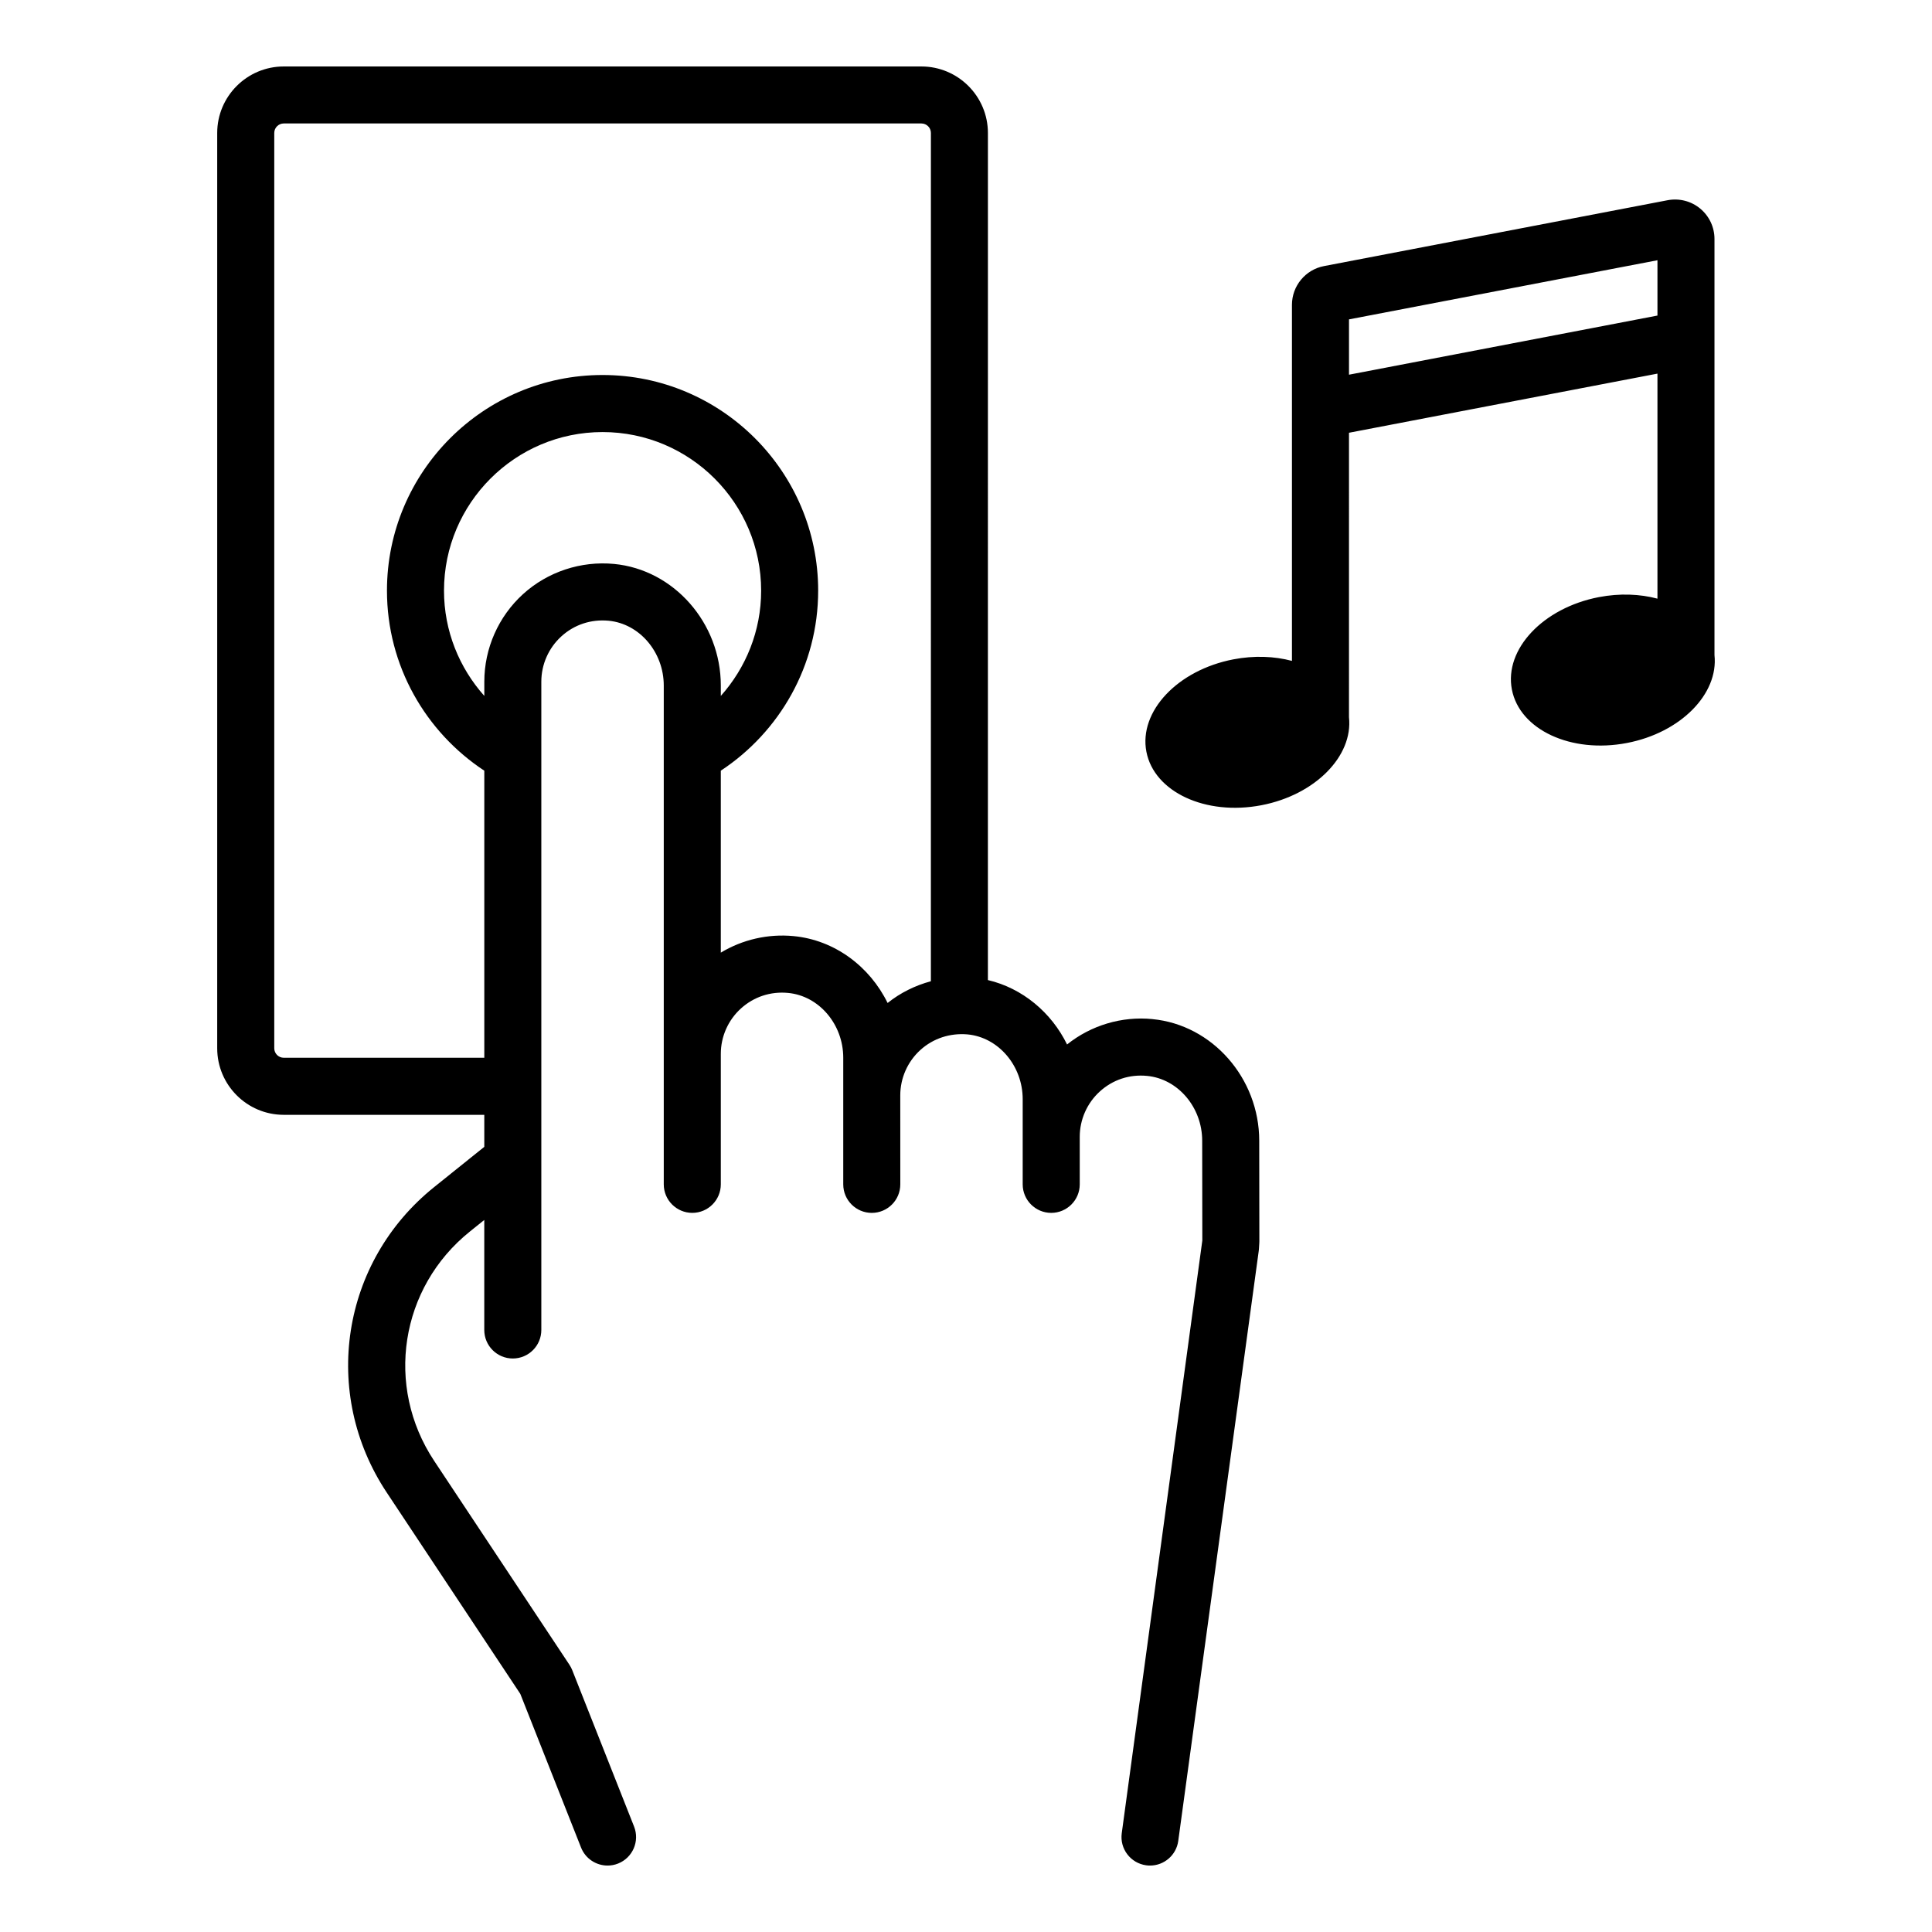 <?xml version="1.0" encoding="UTF-8"?>
<!-- Uploaded to: ICON Repo, www.iconrepo.com, Generator: ICON Repo Mixer Tools -->
<svg fill="#000000" width="800px" height="800px" version="1.1" viewBox="144 144 512 512" xmlns="http://www.w3.org/2000/svg">
 <path d="m449.42 414.07c-8.133-0.809-16.305 1.652-22.637 6.727-4.152-8.477-11.805-14.914-20.98-17.07l0.004-224.48c0-9.723-7.91-17.633-17.633-17.633h-168.98c-9.723 0-17.633 7.91-17.633 17.633v242.56c0 9.723 7.91 17.633 17.633 17.633h53.148v8.484l-13.273 10.656c-24.66 19.793-30.07 54.586-12.594 80.934l35.41 53.379 16.098 40.723c1.172 2.965 4.019 4.777 7.031 4.777 0.926 0 1.863-0.168 2.773-0.531 3.883-1.531 5.785-5.922 4.25-9.805l-11.488-29.062-4.902-12.398c-0.195-0.488-0.441-0.961-0.73-1.398l-35.848-54.039c-13.129-19.793-9.062-45.93 9.457-60.793l3.812-3.062v29.152c0 4.172 3.383 7.559 7.559 7.559 4.176 0 7.559-3.387 7.559-7.559v-171.81c0-4.562 1.938-8.941 5.316-12.008 3.422-3.113 7.863-4.578 12.527-4.137 8.188 0.781 14.605 8.324 14.605 17.172v132.19c0 4.172 3.383 7.559 7.559 7.559 4.176 0 7.559-3.387 7.559-7.559v-34.586c0-4.562 1.938-8.941 5.316-12.008 3.426-3.109 7.867-4.582 12.527-4.133 8.188 0.777 14.605 8.32 14.605 17.172v33.559c0 4.172 3.383 7.559 7.559 7.559s7.559-3.387 7.559-7.559l-0.008-23.594c0-4.562 1.938-8.934 5.312-12.004 3.426-3.113 7.902-4.547 12.523-4.144 8.195 0.777 14.609 8.32 14.609 17.164v22.574c0 4.172 3.387 7.559 7.559 7.559 4.172 0 7.559-3.387 7.559-7.559v-12.602c0-4.562 1.938-8.941 5.32-12.008 3.414-3.109 7.852-4.594 12.52-4.133 8.191 0.781 14.609 8.324 14.609 17.18l0.035 26.445-20.746 152.61-0.605 4.453c-0.566 4.137 2.332 7.945 6.465 8.512 0.348 0.051 0.695 0.07 1.031 0.07 3.719 0 6.961-2.746 7.477-6.535l21.324-156.32c0.023-0.172 0.039-0.344 0.055-0.516l0.094-1.523c0.016-0.172 0.02-0.348 0.02-0.523l-0.035-26.68c-0.004-16.555-12.426-30.703-28.289-32.219zm-142.68-120.62c-8.789-0.84-17.609 2.07-24.129 7.996-6.519 5.93-10.262 14.383-10.262 23.195v3.781c-6.621-7.43-10.684-17.188-10.684-27.898 0-23.172 18.852-42.023 42.023-42.023s42.023 18.852 42.023 42.023c0 10.715-4.062 20.473-10.688 27.902v-2.758c0-16.555-12.422-30.703-28.285-32.219zm83.953 110.59c-4.156 1.117-8.074 3.047-11.469 5.758-4.734-9.668-14.016-16.688-24.926-17.723-6.781-0.648-13.547 0.926-19.277 4.383v-48.219c15.52-10.227 25.801-27.785 25.801-47.723 0-31.504-25.633-57.137-57.137-57.137-31.504-0.004-57.137 25.629-57.137 57.137 0 19.934 10.277 37.496 25.797 47.723v76.078h-53.145c-1.391 0-2.519-1.133-2.519-2.519v-242.56c0-1.391 1.129-2.519 2.519-2.519h168.98c1.391 0 2.519 1.129 2.519 2.519zm203.87-204.77c-2.41-1.992-5.555-2.789-8.629-2.211l-91.066 17.457c-4.914 0.941-8.488 5.258-8.488 10.27v94.355c-4.656-1.242-10.008-1.465-15.52-0.406-14.789 2.844-25.109 13.805-23.055 24.48 2.055 10.676 15.707 17.023 30.492 14.176 14.254-2.742 24.324-13.027 23.195-23.324l0.004-75.383 81.746-15.672v59.637c-4.656-1.242-10.008-1.465-15.523-0.406-14.789 2.844-25.109 13.805-23.055 24.48 2.055 10.676 15.707 17.023 30.492 14.176 14.242-2.738 24.309-13.008 23.199-23.297v-83.613-0.039-26.621c0-3.129-1.383-6.062-3.793-8.059zm-11.32 28.355-81.746 15.672v-14.66l81.746-15.672z"/>
</svg>